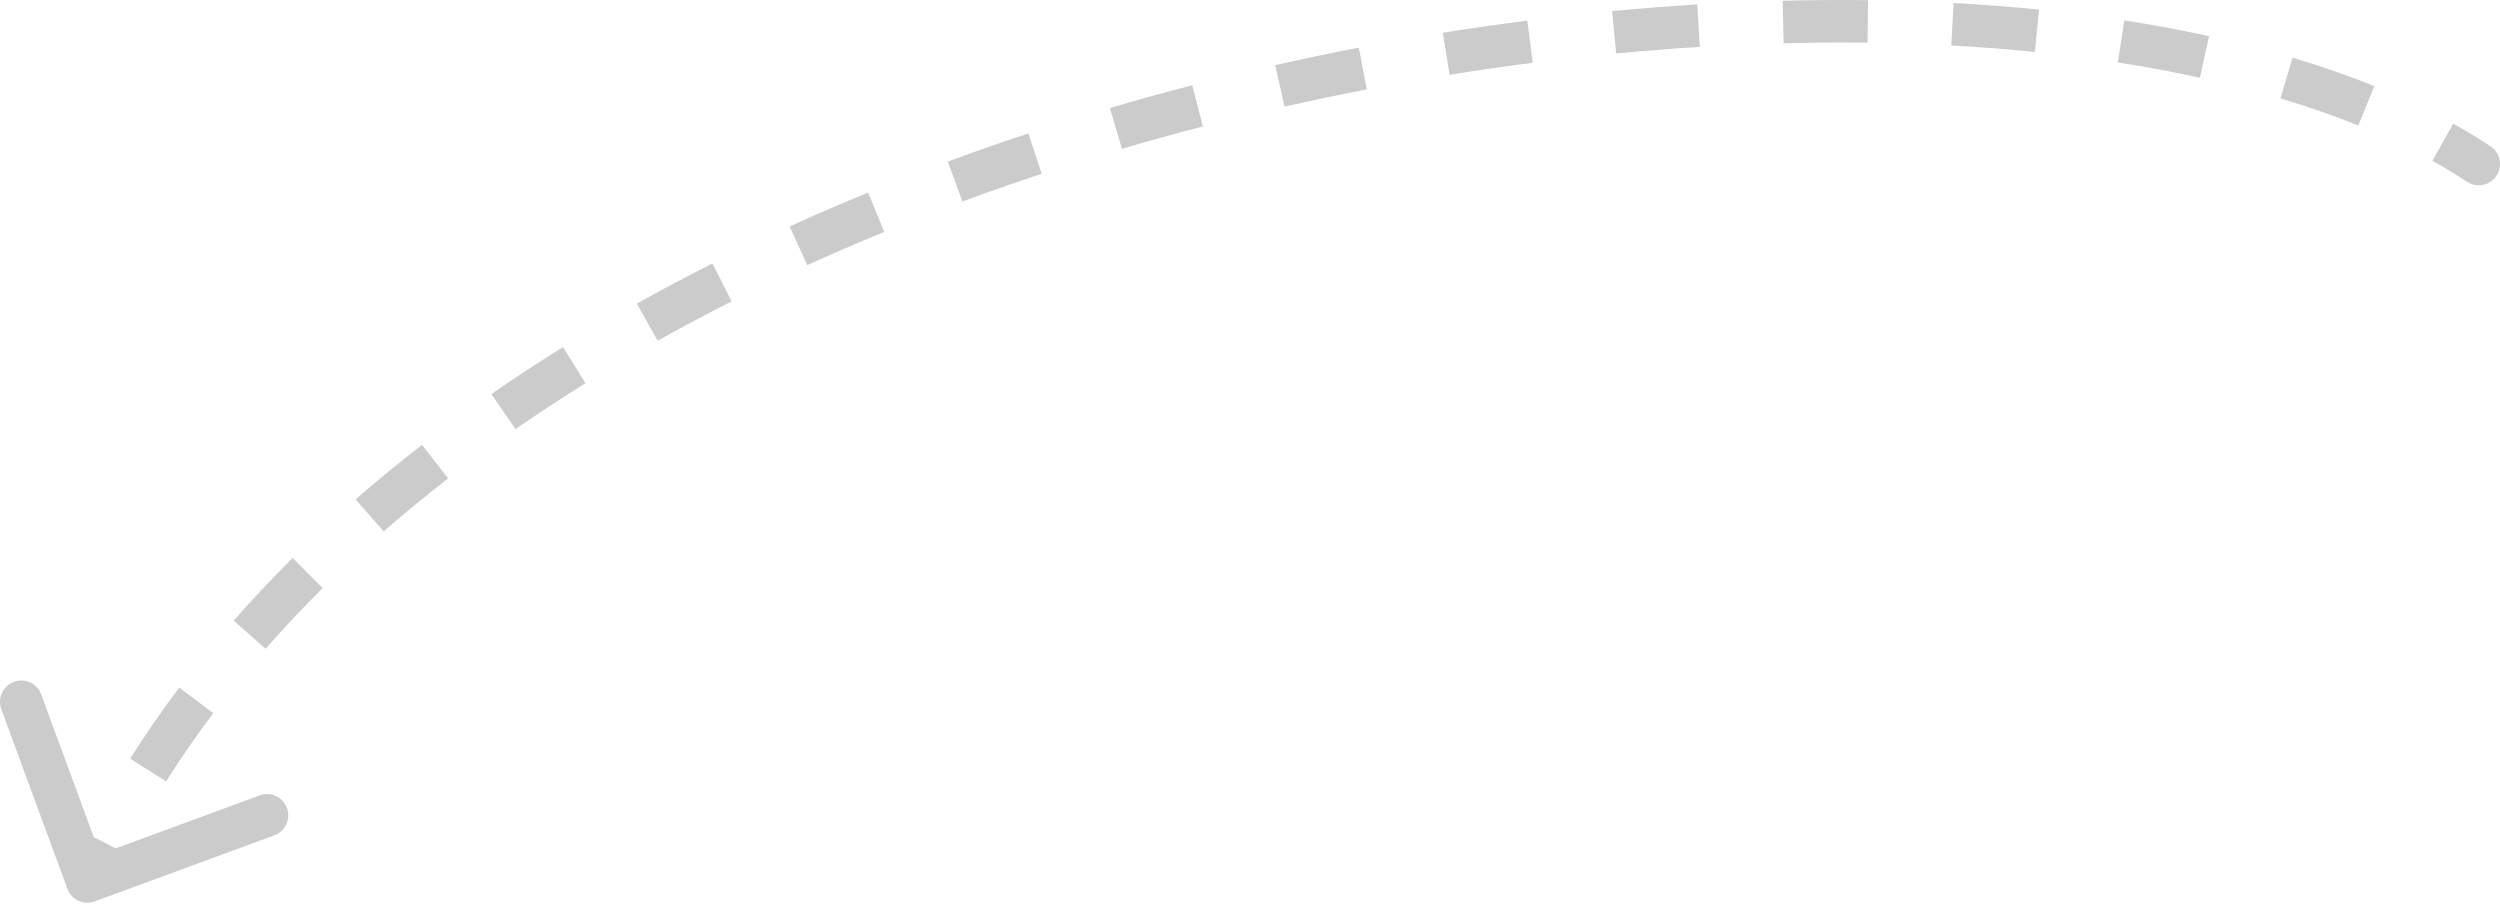 <?xml version="1.0" encoding="UTF-8"?> <svg xmlns="http://www.w3.org/2000/svg" width="353" height="128" viewBox="0 0 353 128" fill="none"> <path opacity="0.3" d="M351.656 20.66C353.038 21.577 353.416 23.441 352.499 24.823C351.582 26.205 349.719 26.582 348.337 25.666L351.656 20.66ZM13.371 127.279C11.814 127.851 10.088 127.054 9.515 125.497L0.185 100.131C-0.387 98.574 0.411 96.848 1.967 96.275C3.524 95.703 5.25 96.501 5.822 98.057L14.116 120.605L36.664 112.312C38.221 111.739 39.947 112.537 40.519 114.094C41.092 115.65 40.294 117.376 38.737 117.949L13.371 127.279ZM348.337 25.666C346.792 24.641 345.166 23.654 343.463 22.704L346.388 17.458C348.218 18.479 349.976 19.546 351.656 20.66L348.337 25.666ZM332.991 17.728C329.532 16.328 325.861 15.049 321.997 13.894L323.718 8.139C327.746 9.344 331.596 10.684 335.245 12.161L332.991 17.728ZM310.628 10.971C306.894 10.154 303.025 9.436 299.036 8.82L299.954 2.884C304.058 3.518 308.049 4.258 311.912 5.104L310.628 10.971ZM287.314 7.331C283.467 6.943 279.533 6.639 275.521 6.422L275.846 0.424C279.947 0.647 283.974 0.957 287.917 1.355L287.314 7.331ZM263.692 6.03C259.799 5.981 255.85 6.007 251.851 6.109L251.698 0.105C255.771 0.001 259.797 -0.026 263.767 0.025L263.692 6.03ZM240.016 6.624C236.111 6.863 232.171 7.171 228.202 7.549L227.633 1.57C231.668 1.186 235.676 0.872 239.65 0.629L240.016 6.624ZM216.419 8.865C212.522 9.365 208.607 9.93 204.681 10.56L203.728 4.63C207.717 3.989 211.696 3.415 215.656 2.908L216.419 8.865ZM192.998 12.625C189.127 13.372 185.254 14.182 181.383 15.055L180.061 9.196C183.993 8.309 187.928 7.486 191.86 6.728L192.998 12.625ZM169.85 17.85C166.026 18.841 162.212 19.894 158.414 21.01L156.721 15.248C160.581 14.113 164.458 13.043 168.344 12.036L169.85 17.85ZM147.091 24.541C143.335 25.782 139.602 27.084 135.899 28.45L133.821 22.814C137.59 21.425 141.387 20.099 145.208 18.838L147.091 24.541ZM124.858 32.746C121.193 34.248 117.567 35.814 113.985 37.443L111.498 31.976C115.151 30.315 118.847 28.719 122.579 27.188L124.858 32.746ZM103.306 42.559C99.766 44.344 96.28 46.194 92.854 48.109L89.923 42.866C93.426 40.908 96.988 39.018 100.602 37.196L103.306 42.559ZM82.668 54.111C79.302 56.202 76.007 58.36 72.79 60.586L69.372 55.647C72.673 53.363 76.052 51.15 79.499 49.009L82.668 54.111ZM63.272 67.554C60.145 69.977 57.108 72.471 54.171 75.036L50.221 70.511C53.249 67.867 56.377 65.299 59.593 62.806L63.272 67.554ZM45.557 83.047C42.758 85.825 40.072 88.676 37.507 91.601L32.991 87.641C35.651 84.608 38.432 81.655 41.326 78.784L45.557 83.047ZM30.108 100.699C27.752 103.833 25.53 107.043 23.452 110.331L18.375 107.121C20.543 103.692 22.857 100.349 25.307 97.089L30.108 100.699ZM17.631 120.47C16.735 122.2 15.878 123.951 15.06 125.72L9.608 123.2C10.464 121.348 11.361 119.518 12.297 117.709L17.631 120.47Z" fill="#525252"></path> </svg> 